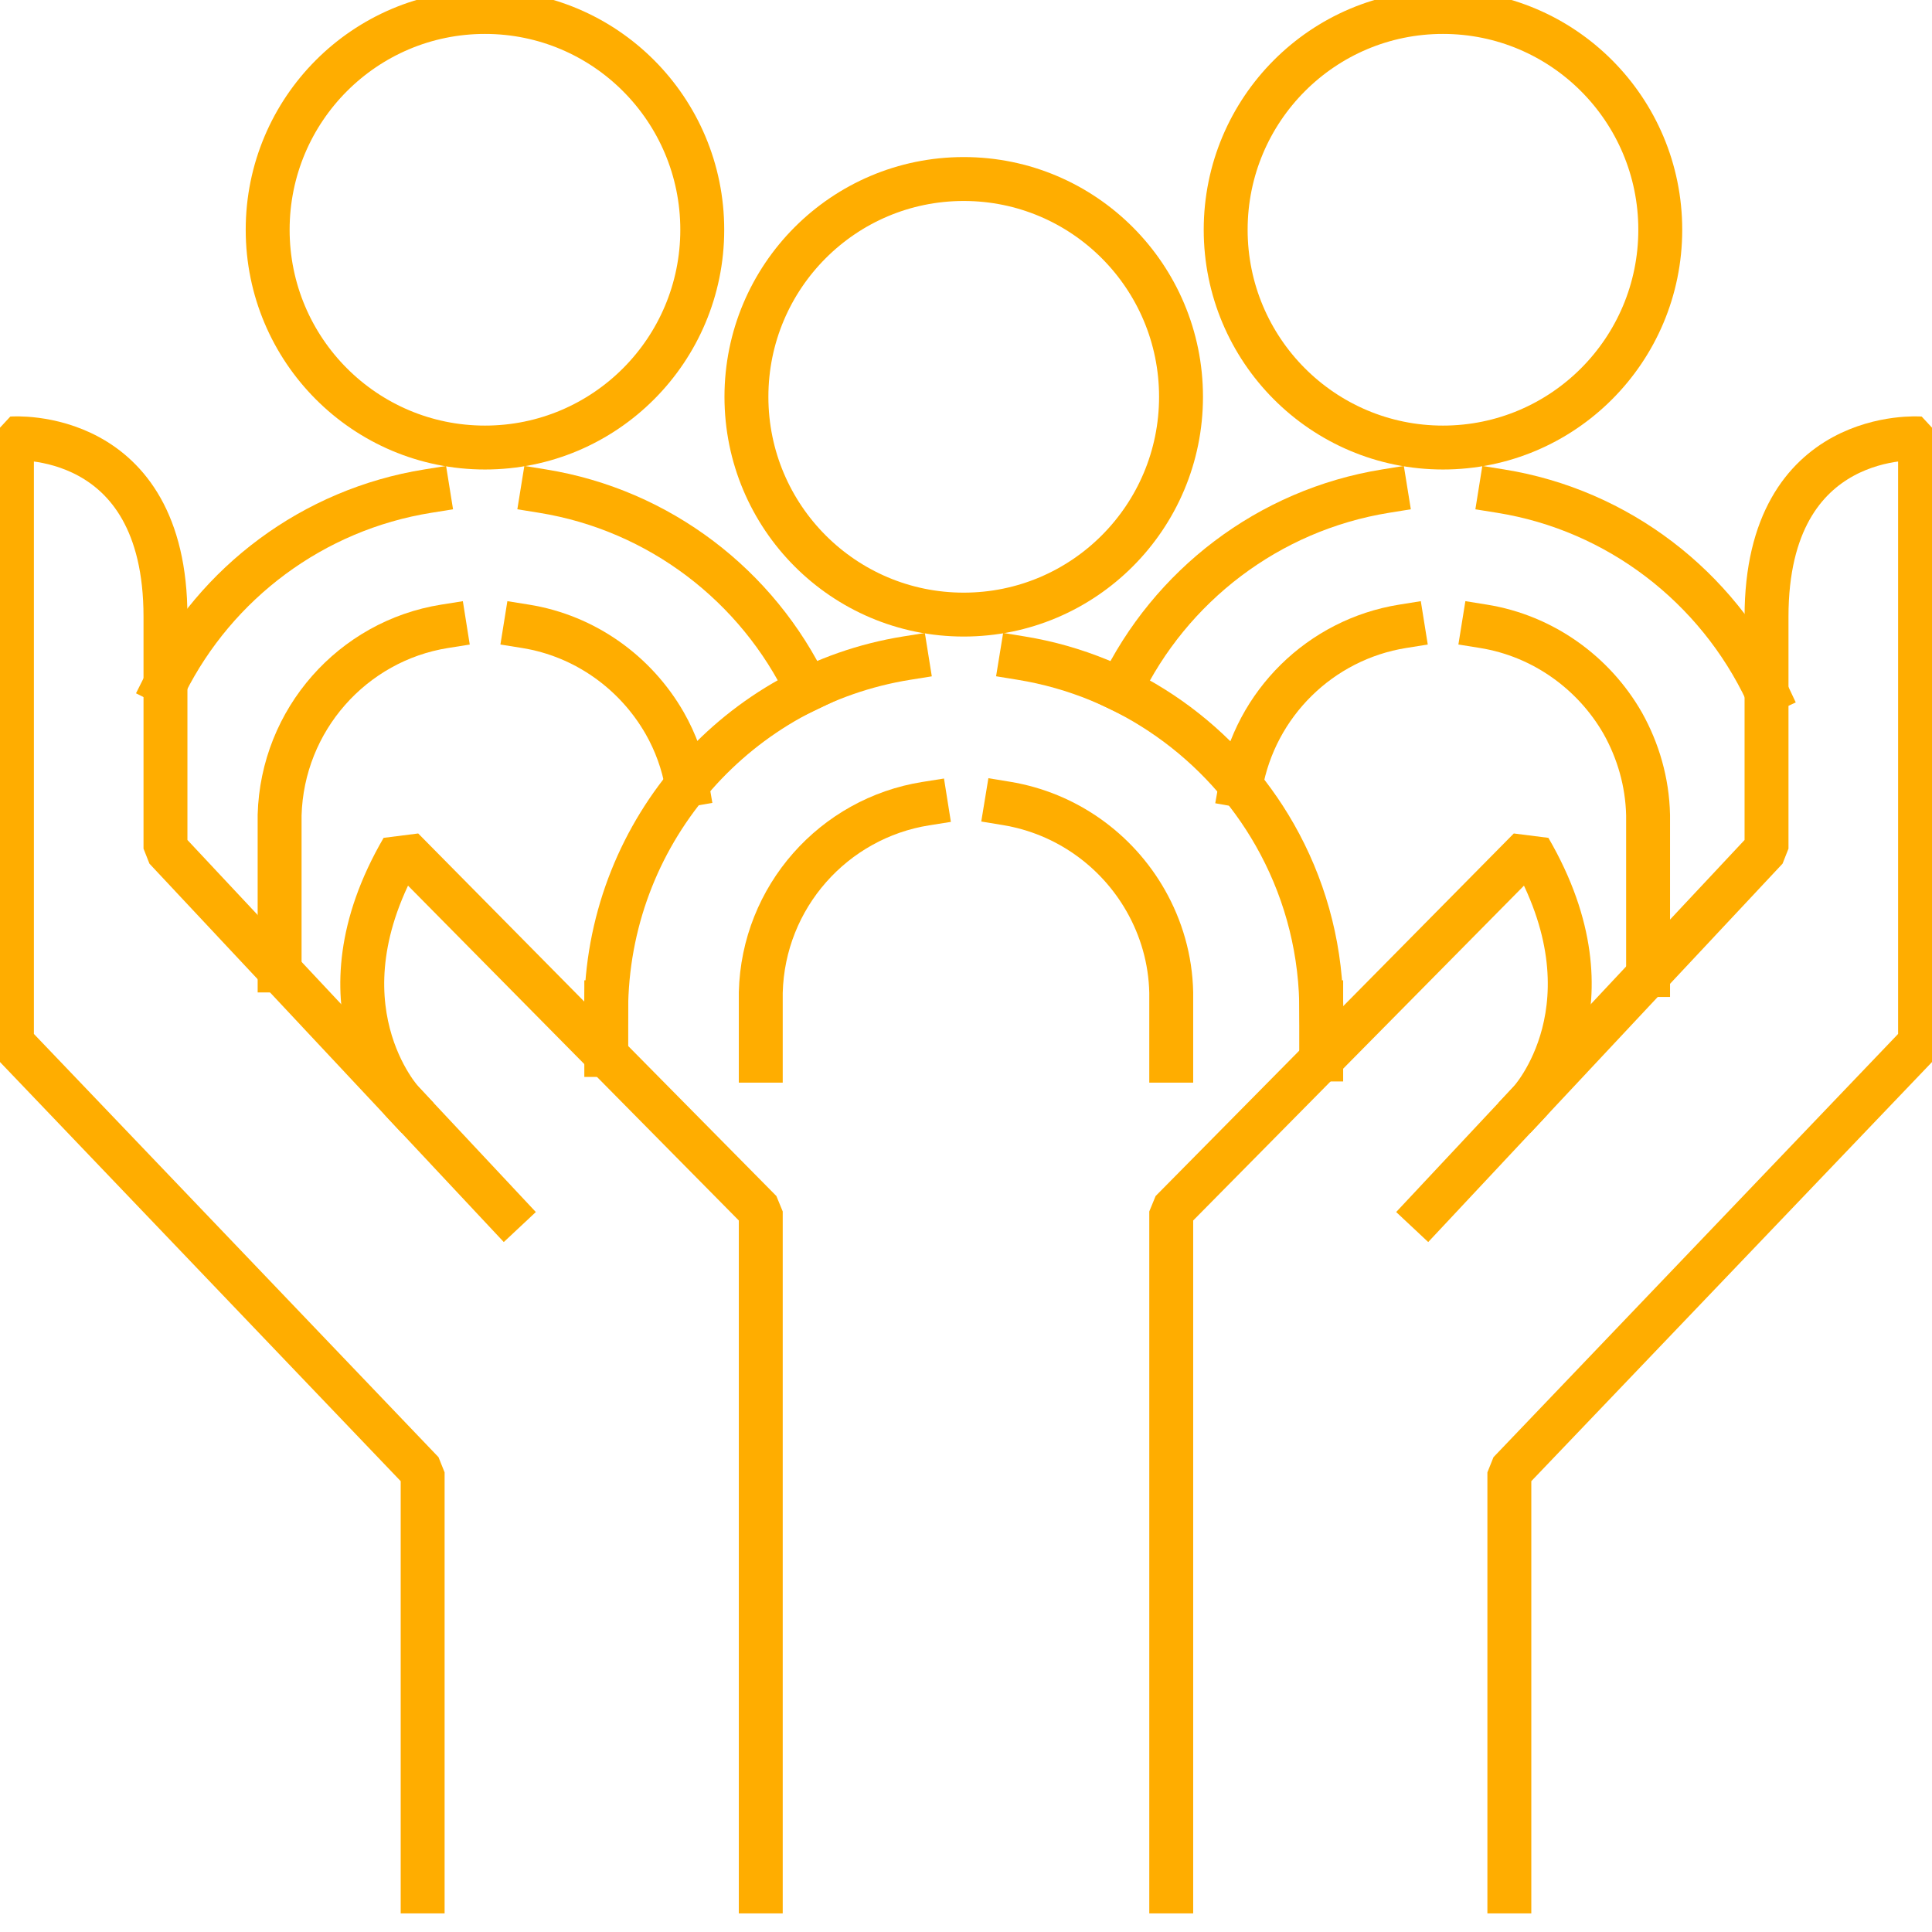 <svg width="88" height="88" viewBox="0 0 88 88" fill="none" xmlns="http://www.w3.org/2000/svg">
<g clip-path="url(#clip0_2209_6607)">
<path d="M43.896 27.994C49.363 27.994 53.794 23.553 53.794 18.074C53.794 12.596 49.363 8.154 43.896 8.154C38.43 8.154 33.999 12.596 33.999 18.074C33.999 23.553 38.43 27.994 43.896 27.994Z" stroke="#FFAD00" stroke-width="2" stroke-linecap="square" stroke-linejoin="bevel"/>
<path d="M27.615 45.653C27.821 37.717 33.673 31.198 41.297 29.977" stroke="#FFAD00" stroke-width="2" stroke-linecap="square" stroke-linejoin="bevel"/>
<path d="M60.179 45.653C60.113 42.884 59.352 40.29 58.069 38.033C55.676 33.826 51.467 30.784 46.518 29.977" stroke="#FFAD00" stroke-width="2" stroke-linecap="square" stroke-linejoin="bevel"/>
<path d="M22.09 20.385C27.556 20.385 31.987 15.944 31.987 10.465C31.987 4.986 27.556 0.545 22.09 0.545C16.624 0.545 12.192 4.986 12.192 10.465C12.192 15.944 16.624 20.385 22.09 20.385Z" stroke="#FFAD00" stroke-width="2" stroke-linecap="square" stroke-linejoin="bevel"/>
<path d="M7.537 31.134C9.843 26.544 14.248 23.209 19.49 22.369" stroke="#FFAD00" stroke-width="2" stroke-linecap="square" stroke-linejoin="bevel"/>
<path d="M24.711 22.369C30.04 23.23 34.511 26.686 36.773 31.417" stroke="#FFAD00" stroke-width="2" stroke-linecap="square" stroke-linejoin="bevel"/>
<path d="M65.725 20.385C71.192 20.385 75.623 15.944 75.623 10.465C75.623 4.986 71.192 0.545 65.725 0.545C60.259 0.545 55.828 4.986 55.828 10.465C55.828 15.944 60.259 20.385 65.725 20.385Z" stroke="#FFAD00" stroke-width="2" stroke-linecap="square" stroke-linejoin="bevel"/>
<path d="M51.032 31.417C53.305 26.686 57.775 23.23 63.115 22.369" stroke="#FFAD00" stroke-width="2" stroke-linecap="square" stroke-linejoin="bevel"/>
<path d="M68.347 22.369C73.72 23.23 78.212 26.741 80.463 31.515" stroke="#FFAD00" stroke-width="2" stroke-linecap="square" stroke-linejoin="bevel"/>
<path d="M27.615 48.052V45.653" stroke="#FFAD00" stroke-width="2" stroke-linecap="square" stroke-linejoin="bevel"/>
<path d="M60.179 48.259V45.653" stroke="#FFAD00" stroke-width="2" stroke-linecap="square" stroke-linejoin="bevel"/>
<path d="M22.993 55.16L7.537 38.655V28.092C7.537 19.448 0.544 19.971 0.544 19.971V47.496L19.251 67.064V86.609" stroke="#FFAD00" stroke-width="2" stroke-linecap="square" stroke-linejoin="bevel"/>
<path d="M18.337 50.188C18.337 50.188 14.204 45.773 18.337 38.666L34.652 55.181V86.609" stroke="#FFAD00" stroke-width="2" stroke-linecap="square" stroke-linejoin="bevel"/>
<path d="M65.007 55.16L80.463 38.655V28.092C80.463 19.448 87.456 19.971 87.456 19.971V47.496L68.749 67.064V86.609" stroke="#FFAD00" stroke-width="2" stroke-linecap="square" stroke-linejoin="bevel"/>
<path d="M69.663 50.188C69.663 50.188 73.796 45.773 69.663 38.666L53.348 55.181V86.609" stroke="#FFAD00" stroke-width="2" stroke-linecap="square" stroke-linejoin="bevel"/>
<path d="M34.652 48.313V45.206C34.761 40.846 37.98 37.27 42.167 36.605" stroke="#FFAD00" stroke-width="2" stroke-linecap="square" stroke-linejoin="bevel"/>
<path d="M53.348 48.313V45.207C53.316 43.691 52.892 42.263 52.185 41.021C50.869 38.709 48.563 37.042 45.844 36.595" stroke="#FFAD00" stroke-width="2" stroke-linecap="square" stroke-linejoin="bevel"/>
<path d="M12.736 44.204V37.129C12.856 32.78 16.064 29.193 20.252 28.528" stroke="#FFAD00" stroke-width="2" stroke-linecap="square" stroke-linejoin="bevel"/>
<path d="M23.939 28.528C26.657 28.964 28.963 30.643 30.279 32.943C30.769 33.804 31.117 34.753 31.291 35.756" stroke="#FFAD00" stroke-width="2" stroke-linecap="square" stroke-linejoin="bevel"/>
<path d="M56.513 35.778C57.177 32.049 60.146 29.128 63.887 28.528" stroke="#FFAD00" stroke-width="2" stroke-linecap="square" stroke-linejoin="bevel"/>
<path d="M67.574 28.528C70.282 28.964 72.599 30.643 73.915 32.943C74.611 34.186 75.035 35.614 75.068 37.129V44.411" stroke="#FFAD00" stroke-width="2" stroke-linecap="square" stroke-linejoin="bevel"/>
</g>
<defs>
<clipPath id="clip0_2209_6607">
<rect width="88" height="87.154" fill="white"/>
</clipPath>
</defs>
</svg>
